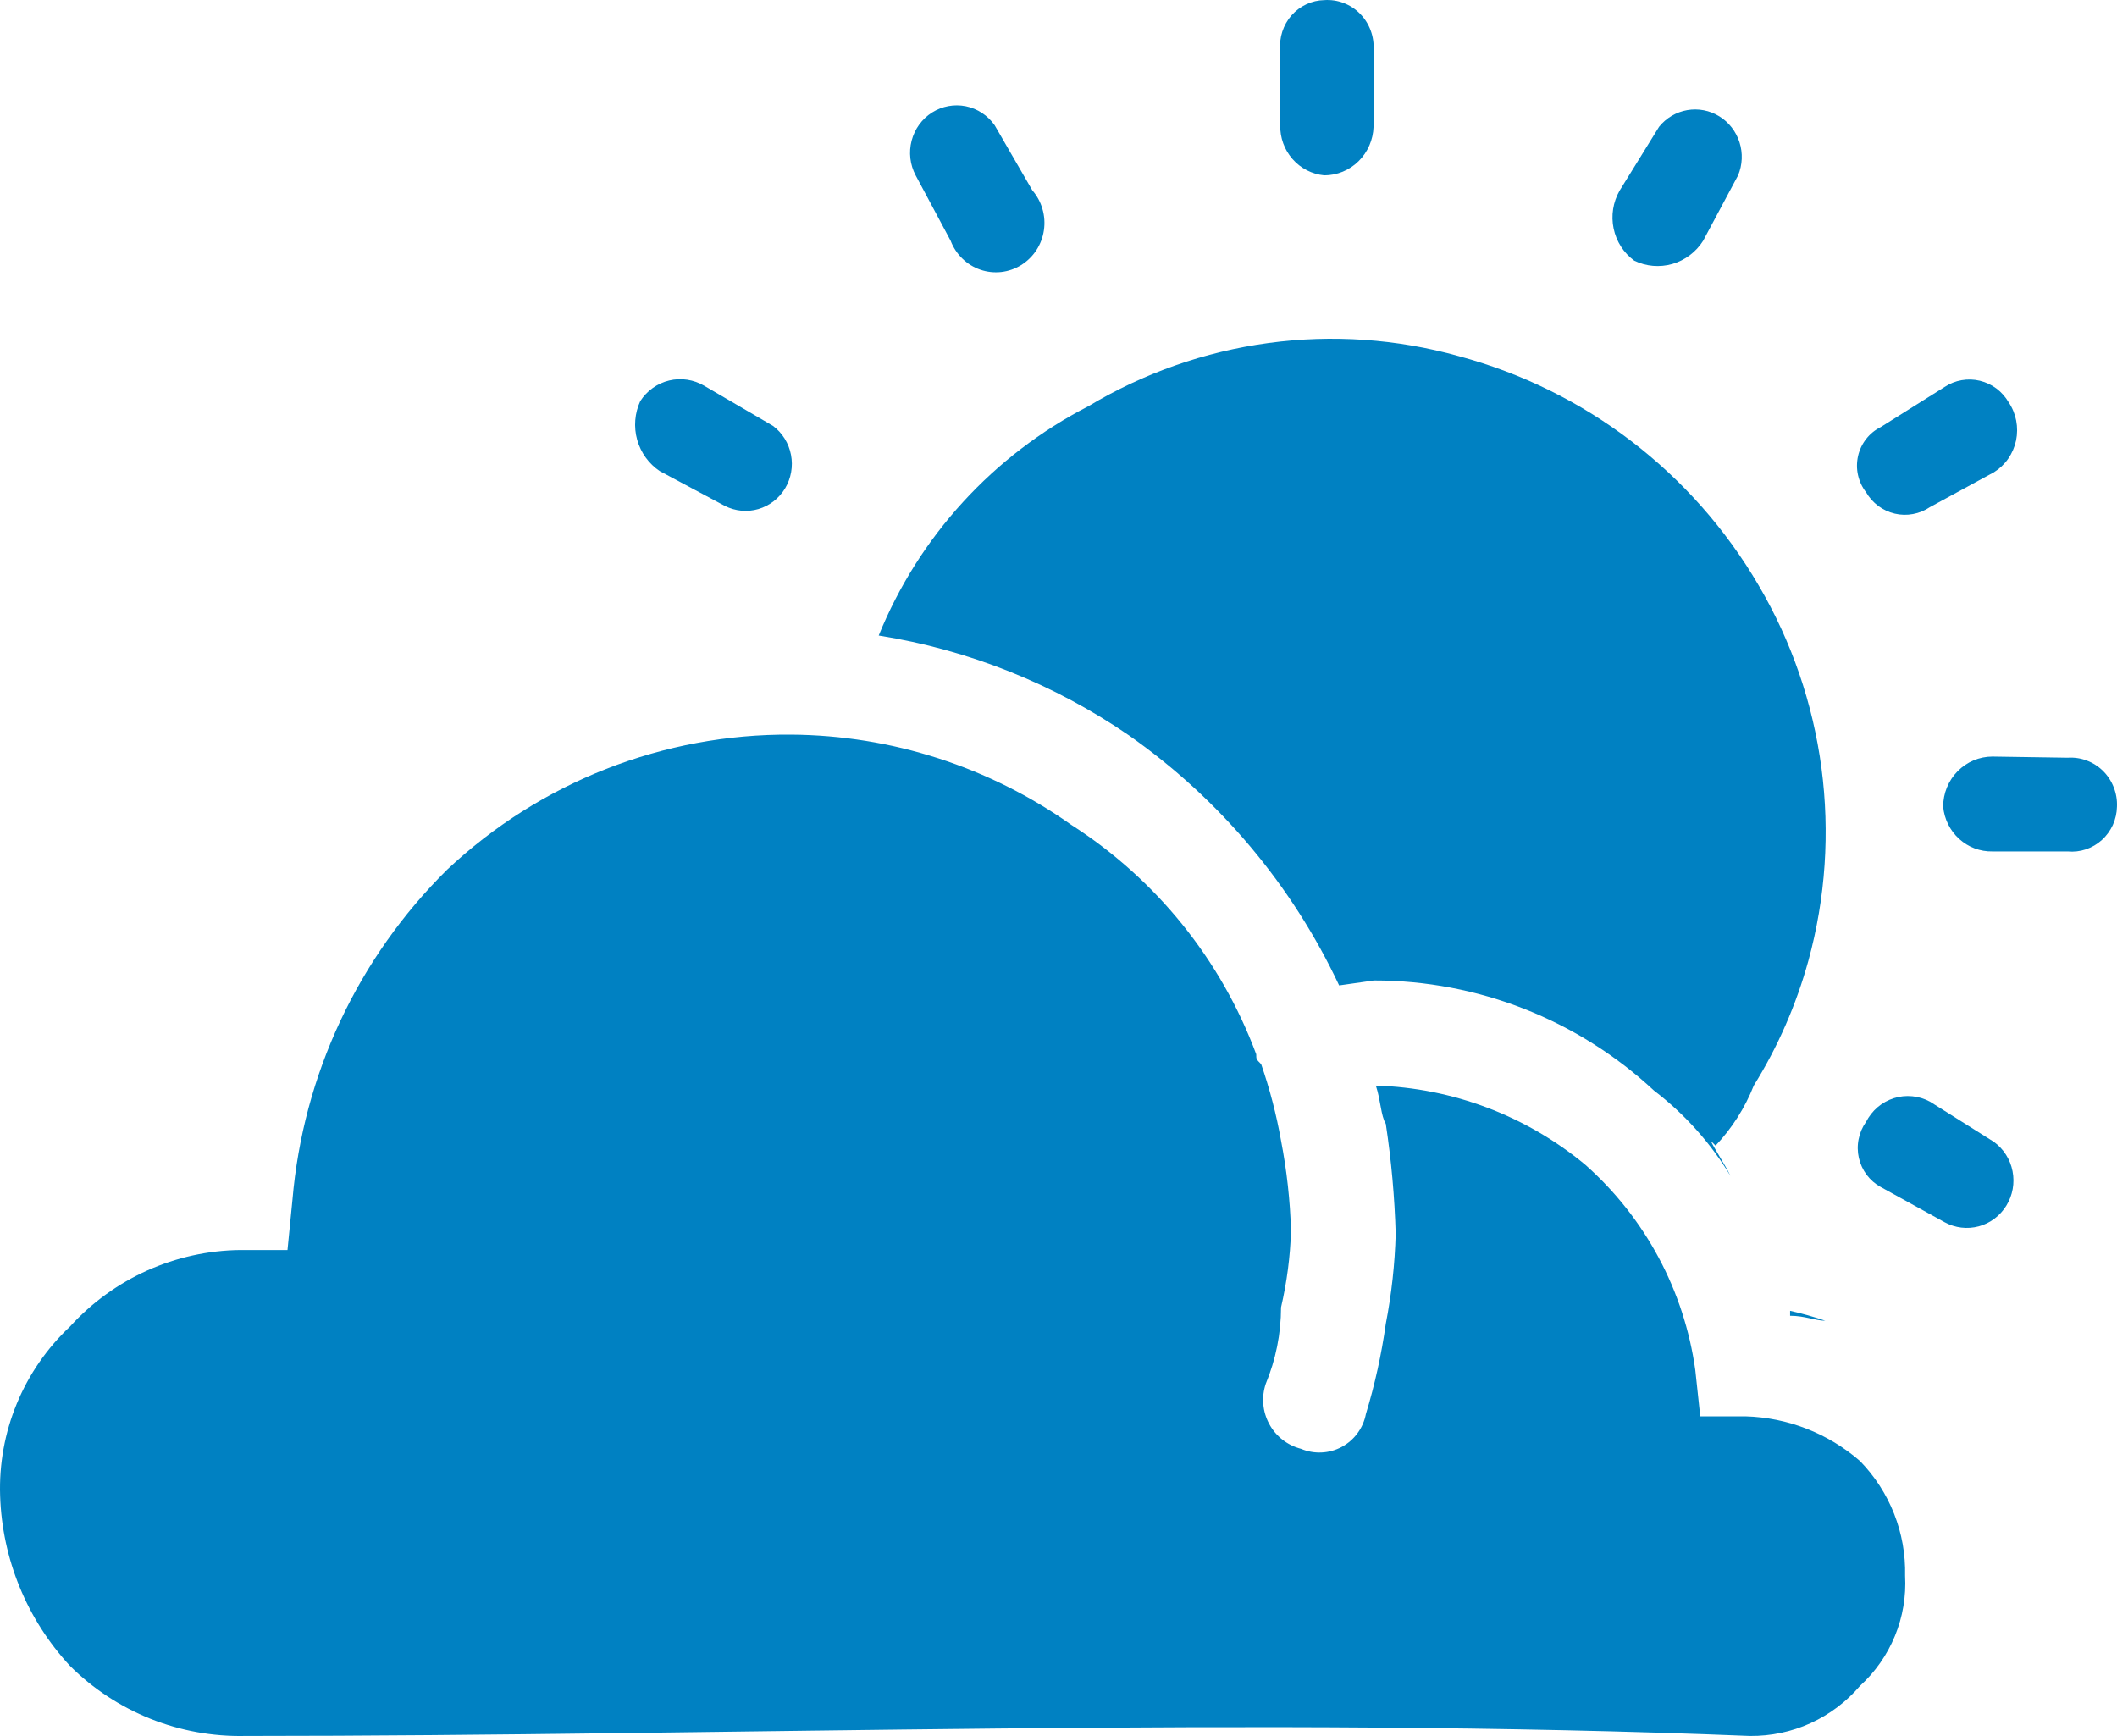 <svg width="50" height="41" viewBox="0 0 50 41" fill="none" xmlns="http://www.w3.org/2000/svg">
    <path fill-rule="evenodd" clip-rule="evenodd" d="M42.279 30.958C42.559 31.02 42.837 31.099 43.109 31.192C42.874 31.192 42.63 31.075 42.279 31.075V30.958ZM20.762 15.011C22.88 15.348 24.896 16.154 26.664 17.368C28.805 18.87 30.516 20.906 31.628 23.273L32.45 23.156C34.904 23.154 37.268 24.084 39.065 25.757C39.787 26.309 40.4 26.992 40.87 27.77C40.753 27.526 40.519 27.174 40.401 26.939L40.519 27.057C40.907 26.646 41.214 26.165 41.421 25.639C41.991 24.722 42.425 23.728 42.712 22.686C43.117 21.206 43.221 19.66 43.02 18.139C42.818 16.617 42.315 15.152 41.538 13.828C39.981 11.16 37.436 9.213 34.453 8.411C32.992 8.003 31.462 7.897 29.959 8.101C28.455 8.304 27.009 8.812 25.708 9.593C23.461 10.748 21.703 12.67 20.753 15.011H20.762ZM32.495 25.639C32.612 25.991 32.612 26.352 32.73 26.542C32.861 27.403 32.939 28.272 32.964 29.143C32.944 29.855 32.866 30.565 32.73 31.265C32.629 31.986 32.472 32.699 32.26 33.396C32.229 33.56 32.161 33.715 32.062 33.849C31.964 33.983 31.836 34.094 31.689 34.173C31.542 34.252 31.379 34.297 31.212 34.304C31.046 34.312 30.88 34.282 30.726 34.217C30.567 34.176 30.419 34.103 30.29 34.002C30.161 33.901 30.054 33.775 29.977 33.631C29.899 33.487 29.851 33.328 29.837 33.165C29.823 33.002 29.843 32.837 29.895 32.682C30.132 32.11 30.255 31.496 30.256 30.876C30.394 30.284 30.473 29.679 30.491 29.07C30.471 28.355 30.392 27.642 30.256 26.939C30.147 26.326 29.99 25.722 29.787 25.134C29.67 25.016 29.67 25.016 29.67 24.899C28.84 22.667 27.306 20.765 25.302 19.481C23.366 18.111 21.057 17.367 18.686 17.35C15.669 17.328 12.76 18.47 10.563 20.537C8.455 22.619 7.158 25.386 6.907 28.339L6.79 29.522H5.671C4.913 29.531 4.166 29.697 3.475 30.007C2.784 30.318 2.165 30.767 1.655 31.328C1.111 31.839 0.682 32.46 0.397 33.15C0.112 33.839 -0.022 34.582 0.003 35.328C0.051 36.823 0.638 38.25 1.655 39.346C2.197 39.885 2.843 40.309 3.553 40.593C4.264 40.877 5.024 41.015 5.788 40.999C17.359 40.999 29.76 40.529 41.331 40.999C41.824 41.004 42.313 40.901 42.762 40.697C43.211 40.492 43.61 40.191 43.93 39.816C44.289 39.489 44.571 39.085 44.755 38.636C44.94 38.186 45.022 37.701 44.995 37.215C45.007 36.715 44.919 36.218 44.736 35.753C44.553 35.288 44.279 34.864 43.93 34.506C43.177 33.851 42.22 33.477 41.222 33.45H40.157L40.04 32.357C39.779 30.483 38.858 28.763 37.441 27.508C36.047 26.351 34.306 25.693 32.495 25.639Z" fill="#0081C2" />
    <path d="M47.093 26.968C47.321 27.134 47.479 27.381 47.533 27.661C47.588 27.941 47.536 28.231 47.387 28.473C47.239 28.714 47.006 28.89 46.735 28.963C46.464 29.036 46.176 29.001 45.929 28.866L44.419 28.034C44.289 27.963 44.177 27.865 44.088 27.747C43.999 27.628 43.936 27.491 43.903 27.346C43.87 27.201 43.868 27.05 43.898 26.903C43.927 26.757 43.986 26.619 44.072 26.498C44.14 26.365 44.232 26.247 44.345 26.15C44.458 26.054 44.588 25.982 44.729 25.937C44.869 25.892 45.017 25.877 45.164 25.891C45.31 25.905 45.453 25.948 45.583 26.019L47.093 26.968ZM15.584 11.127C15.324 10.954 15.134 10.691 15.049 10.388C14.964 10.084 14.99 9.759 15.122 9.473C15.281 9.228 15.525 9.053 15.806 8.986C16.087 8.919 16.383 8.964 16.633 9.111L18.259 10.06C18.479 10.226 18.63 10.469 18.682 10.742C18.735 11.015 18.684 11.298 18.542 11.535C18.399 11.772 18.174 11.946 17.911 12.023C17.648 12.1 17.366 12.073 17.121 11.949L15.584 11.127ZM21.626 4.141C21.493 3.89 21.459 3.598 21.531 3.322C21.603 3.047 21.775 2.809 22.013 2.658C22.251 2.508 22.536 2.455 22.811 2.51C23.086 2.566 23.329 2.726 23.492 2.958L24.381 4.494C24.492 4.622 24.574 4.772 24.621 4.936C24.669 5.099 24.68 5.271 24.655 5.44C24.63 5.608 24.569 5.769 24.476 5.911C24.383 6.053 24.26 6.172 24.117 6.261C23.974 6.349 23.814 6.405 23.647 6.424C23.48 6.442 23.312 6.424 23.153 6.369C22.994 6.314 22.85 6.225 22.729 6.107C22.608 5.989 22.513 5.845 22.453 5.687L21.626 4.141ZM30.237 1.186C30.223 1.038 30.24 0.889 30.286 0.747C30.332 0.606 30.406 0.475 30.503 0.364C30.601 0.253 30.72 0.164 30.853 0.102C30.986 0.039 31.13 0.006 31.276 0.003C31.432 -0.008 31.588 0.015 31.734 0.071C31.88 0.127 32.013 0.213 32.123 0.326C32.233 0.438 32.319 0.573 32.373 0.721C32.428 0.869 32.451 1.028 32.441 1.186V2.994C32.431 3.301 32.305 3.593 32.087 3.807C31.87 4.022 31.579 4.141 31.276 4.141C30.988 4.114 30.721 3.977 30.528 3.757C30.335 3.538 30.231 3.252 30.237 2.958V1.186ZM39.185 2.994C39.353 2.786 39.589 2.646 39.85 2.601C40.111 2.556 40.38 2.607 40.606 2.747C40.833 2.886 41.002 3.104 41.084 3.36C41.166 3.616 41.154 3.893 41.051 4.141L40.225 5.687C40.056 5.953 39.798 6.147 39.499 6.234C39.199 6.32 38.879 6.293 38.598 6.156C38.349 5.974 38.175 5.704 38.111 5.398C38.047 5.092 38.097 4.773 38.252 4.503L39.185 2.994ZM45.929 9.139C46.051 9.058 46.187 9.004 46.33 8.979C46.473 8.954 46.619 8.958 46.76 8.992C46.901 9.026 47.034 9.088 47.151 9.175C47.268 9.263 47.366 9.373 47.44 9.5C47.528 9.63 47.589 9.778 47.619 9.933C47.649 10.088 47.648 10.248 47.616 10.403C47.583 10.557 47.52 10.704 47.431 10.833C47.341 10.962 47.226 11.071 47.093 11.154L45.583 11.976C45.462 12.058 45.326 12.114 45.183 12.14C45.041 12.167 44.894 12.164 44.753 12.131C44.611 12.098 44.478 12.036 44.361 11.949C44.244 11.861 44.146 11.751 44.072 11.624C43.98 11.505 43.916 11.367 43.883 11.219C43.85 11.072 43.851 10.919 43.884 10.771C43.917 10.624 43.983 10.486 44.075 10.368C44.168 10.249 44.285 10.154 44.419 10.087L45.929 9.139ZM48.835 17.895C48.988 17.885 49.142 17.907 49.286 17.962C49.43 18.016 49.561 18.1 49.671 18.209C49.781 18.318 49.867 18.45 49.923 18.595C49.98 18.74 50.006 18.896 49.999 19.052C49.996 19.201 49.963 19.347 49.902 19.483C49.84 19.618 49.752 19.739 49.643 19.838C49.534 19.937 49.406 20.012 49.267 20.059C49.128 20.106 48.981 20.123 48.835 20.109H47.058C46.768 20.115 46.487 20.009 46.272 19.813C46.056 19.617 45.921 19.345 45.894 19.052C45.894 18.738 46.016 18.437 46.235 18.215C46.453 17.993 46.749 17.868 47.058 17.868L48.835 17.895Z" fill="#0081C2" />
</svg>